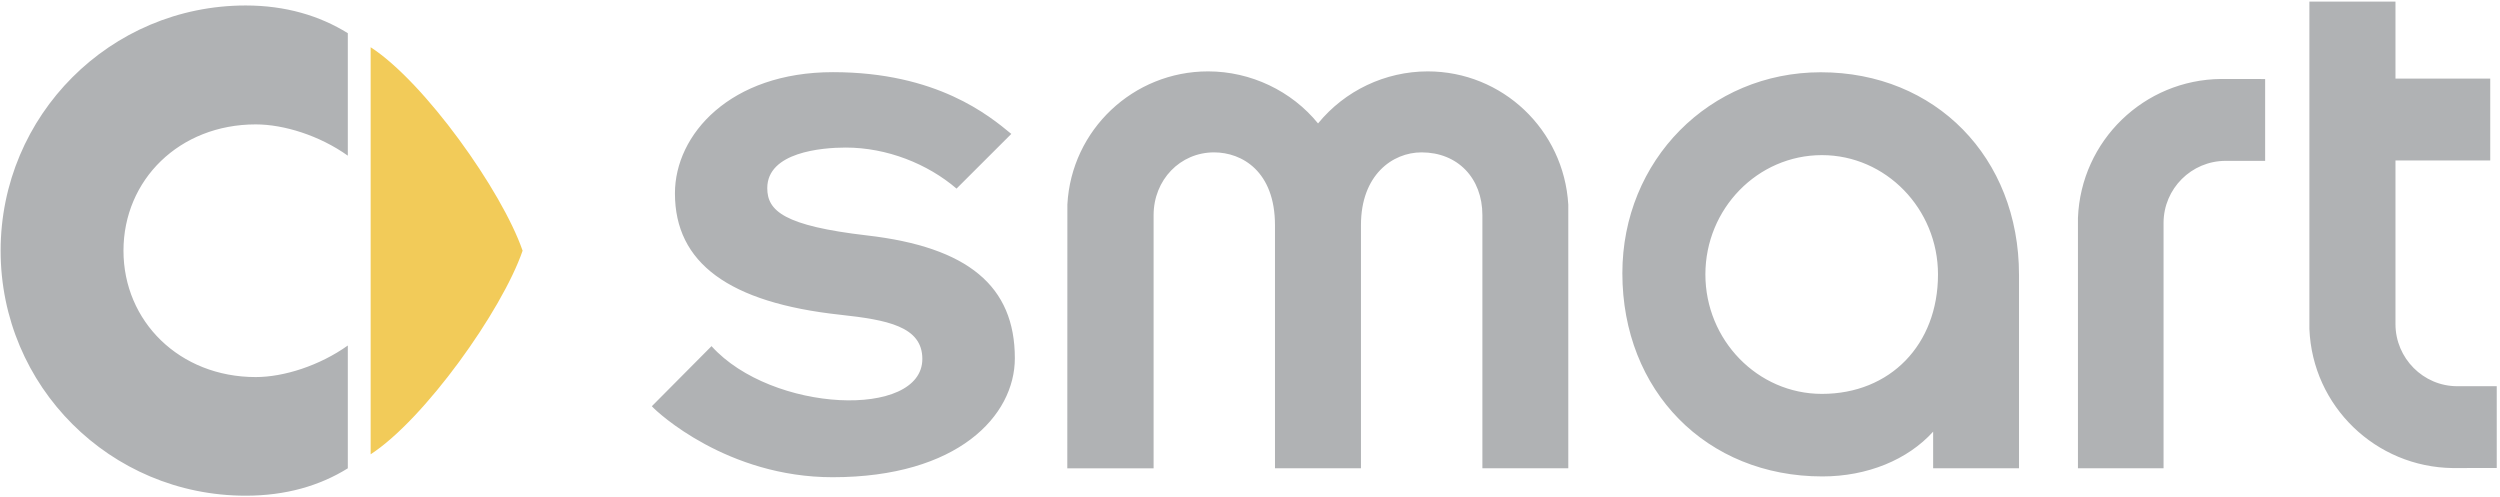 <svg xmlns="http://www.w3.org/2000/svg" xmlns:xlink="http://www.w3.org/1999/xlink" width="161px" height="32px" viewBox="0 0 161 32"><title>742F10F6-4470-4670-9FB2-49C6B521FD6A</title><desc>Created with sketchtool.</desc><g id="Page-1" stroke="none" stroke-width="1" fill="none" fill-rule="evenodd"><g transform="translate(-962, -5879)"><g id="Group-18" transform="translate(122, 5703)"><g id="Group-17" transform="translate(840, 176)"><g id="smart" transform="translate(-0, 0)"><path d="M23.87,3.042 C27.337,5.284 32.318,12.278 33.656,16.145 C32.319,20.019 27.337,27.004 23.87,29.256 L23.87,3.042 Z" id="Path" fill="#F2CB59"></path><path d="M16.471,8.011 C18.279,8.011 20.584,8.729 22.399,10.025 L22.399,2.138 C20.589,1.013 18.395,0.353 15.823,0.353 C7.098,0.353 0.04,7.425 0.04,16.146 C0.04,24.879 7.098,31.923 15.823,31.923 C18.395,31.923 20.589,31.286 22.399,30.159 L22.399,22.251 C20.584,23.546 18.279,24.283 16.471,24.283 C11.559,24.283 7.952,20.695 7.952,16.146 C7.952,11.579 11.559,8.011 16.471,8.011 Z M133.82,14.036 L133.82,30.158 L139.333,30.158 L139.333,14.349 C139.34,12.147 141.124,10.365 143.326,10.359 L145.875,10.359 L145.875,5.09 L143.05,5.086 C138.076,5.124 134.011,9.066 133.82,14.036 Z M158.245,24.872 C156.056,24.872 154.271,23.065 154.269,20.88 L154.269,10.333 L160.371,10.333 L160.371,5.06 L154.269,5.06 L154.269,0.102 L148.725,0.102 L148.725,21.186 C148.926,26.172 153.002,30.085 157.963,30.143 L160.79,30.138 L160.79,24.872 L158.245,24.872 Z M91.941,4.597 C89.205,4.602 86.615,5.831 84.882,7.948 C83.177,5.852 80.548,4.597 77.8,4.597 C72.985,4.597 68.997,8.356 68.739,13.167 L68.734,30.159 L74.292,30.159 L74.292,13.857 C74.292,11.579 76.004,9.813 78.188,9.813 C79.989,9.813 82.109,11.04 82.109,14.504 L82.109,30.158 L87.646,30.158 L87.646,14.491 C87.646,11.276 89.669,9.813 91.548,9.813 C93.873,9.813 95.466,11.468 95.466,13.857 L95.466,30.158 L100.998,30.158 L100.998,13.181 C100.715,8.355 96.753,4.597 91.941,4.597 Z M117.258,4.654 C110.094,4.654 104.48,10.322 104.48,17.595 C104.48,25.186 109.899,30.682 117.358,30.682 C120.257,30.682 122.856,29.609 124.494,27.799 L124.494,30.157 L130.024,30.155 L130.024,17.695 C130.023,10.128 124.637,4.654 117.258,4.654 Z M124.807,17.674 C124.807,22.188 121.736,25.366 117.332,25.366 C113.184,25.366 109.827,21.894 109.827,17.674 C109.827,13.449 113.185,9.99 117.332,9.99 C121.45,9.99 124.807,13.449 124.807,17.674 Z M55.843,15.163 C50.483,14.541 49.412,13.579 49.412,12.116 C49.412,9.802 52.915,9.503 54.464,9.503 C57.115,9.503 59.733,10.546 61.601,12.146 L65.128,8.624 C63.717,7.459 60.343,4.647 53.642,4.647 C47.026,4.647 43.466,8.66 43.466,12.45 C43.466,16.936 46.941,19.492 54.109,20.27 C57.124,20.599 59.399,21.017 59.399,23.114 C59.399,26.98 49.708,26.596 45.822,22.292 L41.978,26.161 C42.339,26.574 46.85,30.733 53.618,30.733 C61.692,30.733 65.356,26.771 65.356,23.071 C65.357,18.426 62.34,15.912 55.843,15.163 Z" id="Shape" fill="#B0B2B4" fill-rule="nonzero"></path></g></g></g></g></g></svg>